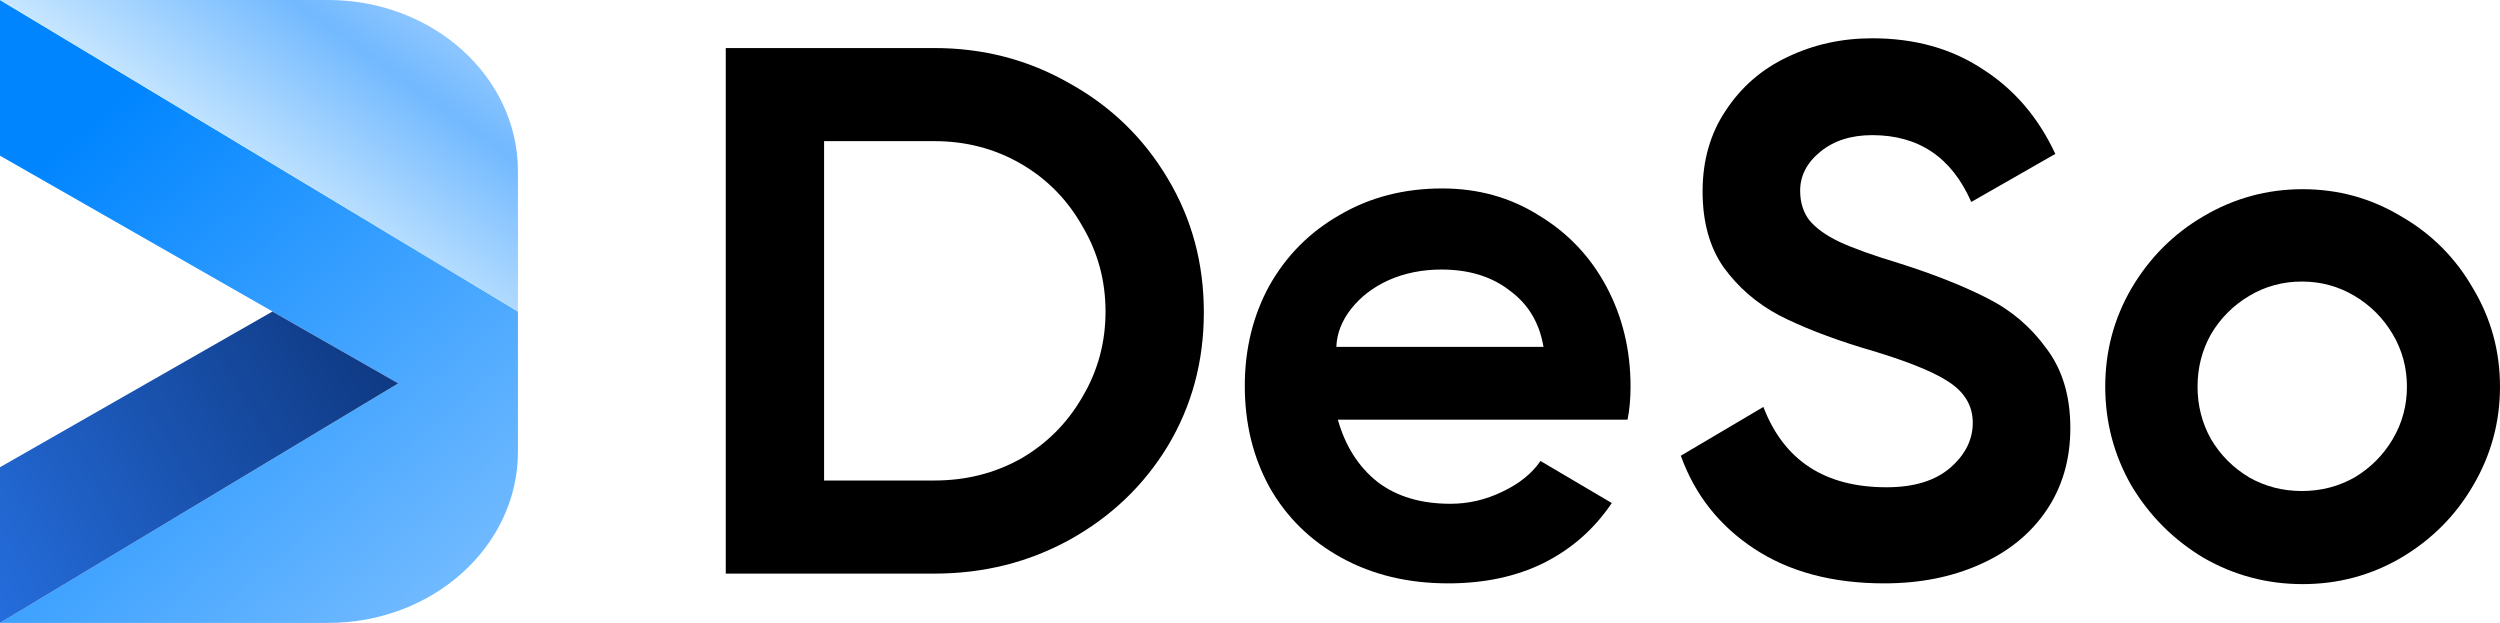 <svg width="4571" height="1139" viewBox="0 0 4571 1139" fill="none" xmlns="http://www.w3.org/2000/svg">
    <path d="M0.014 0V284.69L728.216 700.95L0.014 1138.93H600.01C791.723 1138.93 947 998.779 947 825.863V569.555L0.014 0Z" fill="url(#paint0_linear_3_20)"/>
    <path d="M0.014 0L947 569.554V313.07C947 140.155 791.553 0 600.01 0H0.014Z" fill="url(#paint1_linear_3_20)"/>
    <path d="M498.181 569.558L0 854.248V1138.94L728.202 700.954L498.181 569.558Z" fill="url(#paint2_linear_3_20)"/>
    <path d="M1708.48 87.846C1798.13 87.846 1880.46 109.353 1955.48 152.366C2031.41 194.464 2091.33 252.578 2135.24 326.707C2179.15 399.921 2201.11 481.372 2201.11 571.059C2201.11 660.746 2179.15 742.197 2135.24 815.411C2091.33 887.71 2031.41 944.909 1955.48 987.007C1880.46 1028.19 1798.13 1048.78 1708.48 1048.78H1327V87.846H1708.48ZM1708.48 878.558C1766.11 878.558 1818.71 865.288 1866.28 838.748C1913.85 811.293 1951.36 773.771 1978.81 726.182C2007.17 678.592 2021.35 626.427 2021.35 569.686C2021.35 512.945 2007.17 460.78 1978.81 413.191C1951.36 364.687 1913.85 326.707 1866.28 299.252C1818.71 271.796 1766.11 258.069 1708.48 258.069H1506.76V878.558H1708.48Z" fill="black"/>
    <path d="M2636.87 344.553C2702.74 344.553 2761.75 361.026 2813.89 393.973C2866.95 426.004 2908.12 469.475 2937.39 524.385C2966.66 579.296 2981.3 640.155 2981.3 706.963C2981.3 728.927 2979.47 749.061 2975.81 767.365H2446.13C2459.86 815.869 2484.1 853.849 2518.86 881.304C2553.62 907.844 2597.99 921.114 2651.97 921.114C2684.9 921.114 2716.46 913.793 2746.65 899.15C2777.75 884.507 2801.08 865.746 2816.63 842.867L2947 919.741C2914.98 967.331 2873.35 1003.94 2822.12 1029.56C2771.81 1054.27 2713.72 1066.63 2647.85 1066.63C2574.67 1066.63 2509.71 1051.07 2452.99 1019.95C2396.28 988.837 2352.37 945.824 2321.26 890.913C2291.07 836.003 2275.98 774.228 2275.98 705.59C2275.98 637.867 2291.07 576.55 2321.26 521.64C2352.37 466.729 2395.36 423.716 2450.25 392.6C2505.14 360.569 2567.35 344.553 2636.87 344.553ZM2822.12 634.206C2814.8 590.278 2794.22 555.959 2760.37 531.249C2727.44 505.624 2685.82 492.812 2635.5 492.812C2600.74 492.812 2568.72 499.218 2539.45 512.03C2511.09 524.843 2488.22 542.231 2470.83 564.195C2453.45 586.16 2444.3 609.497 2443.39 634.206H2822.12Z" fill="black"/>
    <path d="M3445.09 1066.63C3350.87 1066.63 3271.73 1045.58 3207.7 1003.48C3143.66 961.382 3098.83 904.641 3073.22 833.257L3224.16 744.027C3261.67 841.951 3336.69 890.913 3449.21 890.913C3499.52 890.913 3538.4 879.016 3565.85 855.221C3593.29 831.427 3607.01 803.972 3607.01 772.856C3607.01 741.74 3591.92 716.572 3561.73 697.354C3532.46 678.135 3479.85 657.543 3403.92 635.579C3344.46 617.276 3294.15 597.599 3252.98 576.55C3211.81 554.586 3177.96 525.3 3151.44 488.693C3125.82 452.086 3113.01 405.87 3113.01 350.044C3113.01 293.303 3127.19 243.884 3155.55 201.785C3183.91 158.772 3221.42 126.283 3268.07 104.319C3315.64 81.44 3367.33 70 3423.14 70C3500.89 70 3568.13 88.761 3624.85 126.283C3682.49 162.89 3726.85 214.598 3757.96 281.406L3604.27 369.263C3568.59 287.812 3508.21 247.087 3423.14 247.087C3384.71 247.087 3353.15 257.154 3328.45 277.288C3303.75 297.421 3291.4 321.216 3291.4 348.671C3291.4 369.72 3296.89 387.566 3307.87 402.209C3319.76 416.852 3338.06 430.122 3362.76 442.019C3388.37 453.917 3425.42 467.187 3473.91 481.829C3537.03 501.963 3590.09 523.012 3633.09 544.977C3677 566.941 3713.13 597.599 3741.49 636.952C3770.77 675.389 3785.4 723.894 3785.4 782.465C3785.4 840.121 3770.77 890.456 3741.49 933.469C3712.22 976.482 3671.51 1009.43 3619.36 1032.31C3568.13 1055.19 3510.04 1066.63 3445.09 1066.63Z" fill="black"/>
    <path d="M4210.11 1068C4145.15 1068 4084.78 1051.98 4028.97 1019.95C3974.08 987.007 3930.17 943.078 3897.24 888.168C3865.22 832.342 3849.21 771.94 3849.21 706.963C3849.21 641.985 3865.22 582.041 3897.24 527.131C3930.17 471.305 3974.08 427.376 4028.97 395.345C4084.78 362.399 4145.15 345.926 4210.11 345.926C4275.06 345.926 4334.98 362.399 4389.87 395.345C4445.67 427.376 4489.58 471.305 4521.6 527.131C4554.53 582.041 4571 641.985 4571 706.963C4571 771.94 4554.53 832.342 4521.6 888.168C4489.58 943.078 4445.67 987.007 4389.87 1019.95C4334.98 1051.98 4275.06 1068 4210.11 1068ZM4208.73 897.777C4243.5 897.777 4275.51 889.541 4304.79 873.067C4334.06 855.679 4357.39 832.342 4374.77 803.056C4392.15 773.771 4400.84 741.74 4400.84 706.963C4400.84 672.186 4392.15 640.155 4374.77 610.869C4357.39 581.584 4334.06 558.247 4304.79 540.858C4275.51 523.47 4243.5 514.776 4208.73 514.776C4173.97 514.776 4141.95 523.47 4112.68 540.858C4083.4 558.247 4060.08 581.584 4042.69 610.869C4026.23 640.155 4017.99 672.186 4017.99 706.963C4017.99 741.74 4026.23 773.771 4042.69 803.056C4060.08 832.342 4083.4 855.679 4112.68 873.067C4141.95 889.541 4173.97 897.777 4208.73 897.777Z" fill="black"/>
    <defs>
        <linearGradient id="paint0_linear_3_20" x1="131.001" y1="249" x2="917.503" y2="1165.12" gradientUnits="userSpaceOnUse">
            <stop stop-color="#0085FF"/>
            <stop offset="1" stop-color="#7EC0FF"/>
        </linearGradient>
        <linearGradient id="paint1_linear_3_20" x1="511.001" y1="393" x2="821.09" y2="-38.625" gradientUnits="userSpaceOnUse">
            <stop stop-color="#CEEAFF"/>
            <stop offset="0.627" stop-color="#72B9FF"/>
            <stop offset="1" stop-color="#63B1FF" stop-opacity="0.58"/>
        </linearGradient>
        <linearGradient id="paint2_linear_3_20" x1="-157" y1="1113" x2="907.884" y2="498.246" gradientUnits="userSpaceOnUse">
            <stop stop-color="#2875EA"/>
            <stop offset="1" stop-color="#082967"/>
            <stop offset="1" stop-color="#0038FF"/>
        </linearGradient>
    </defs>
</svg>
